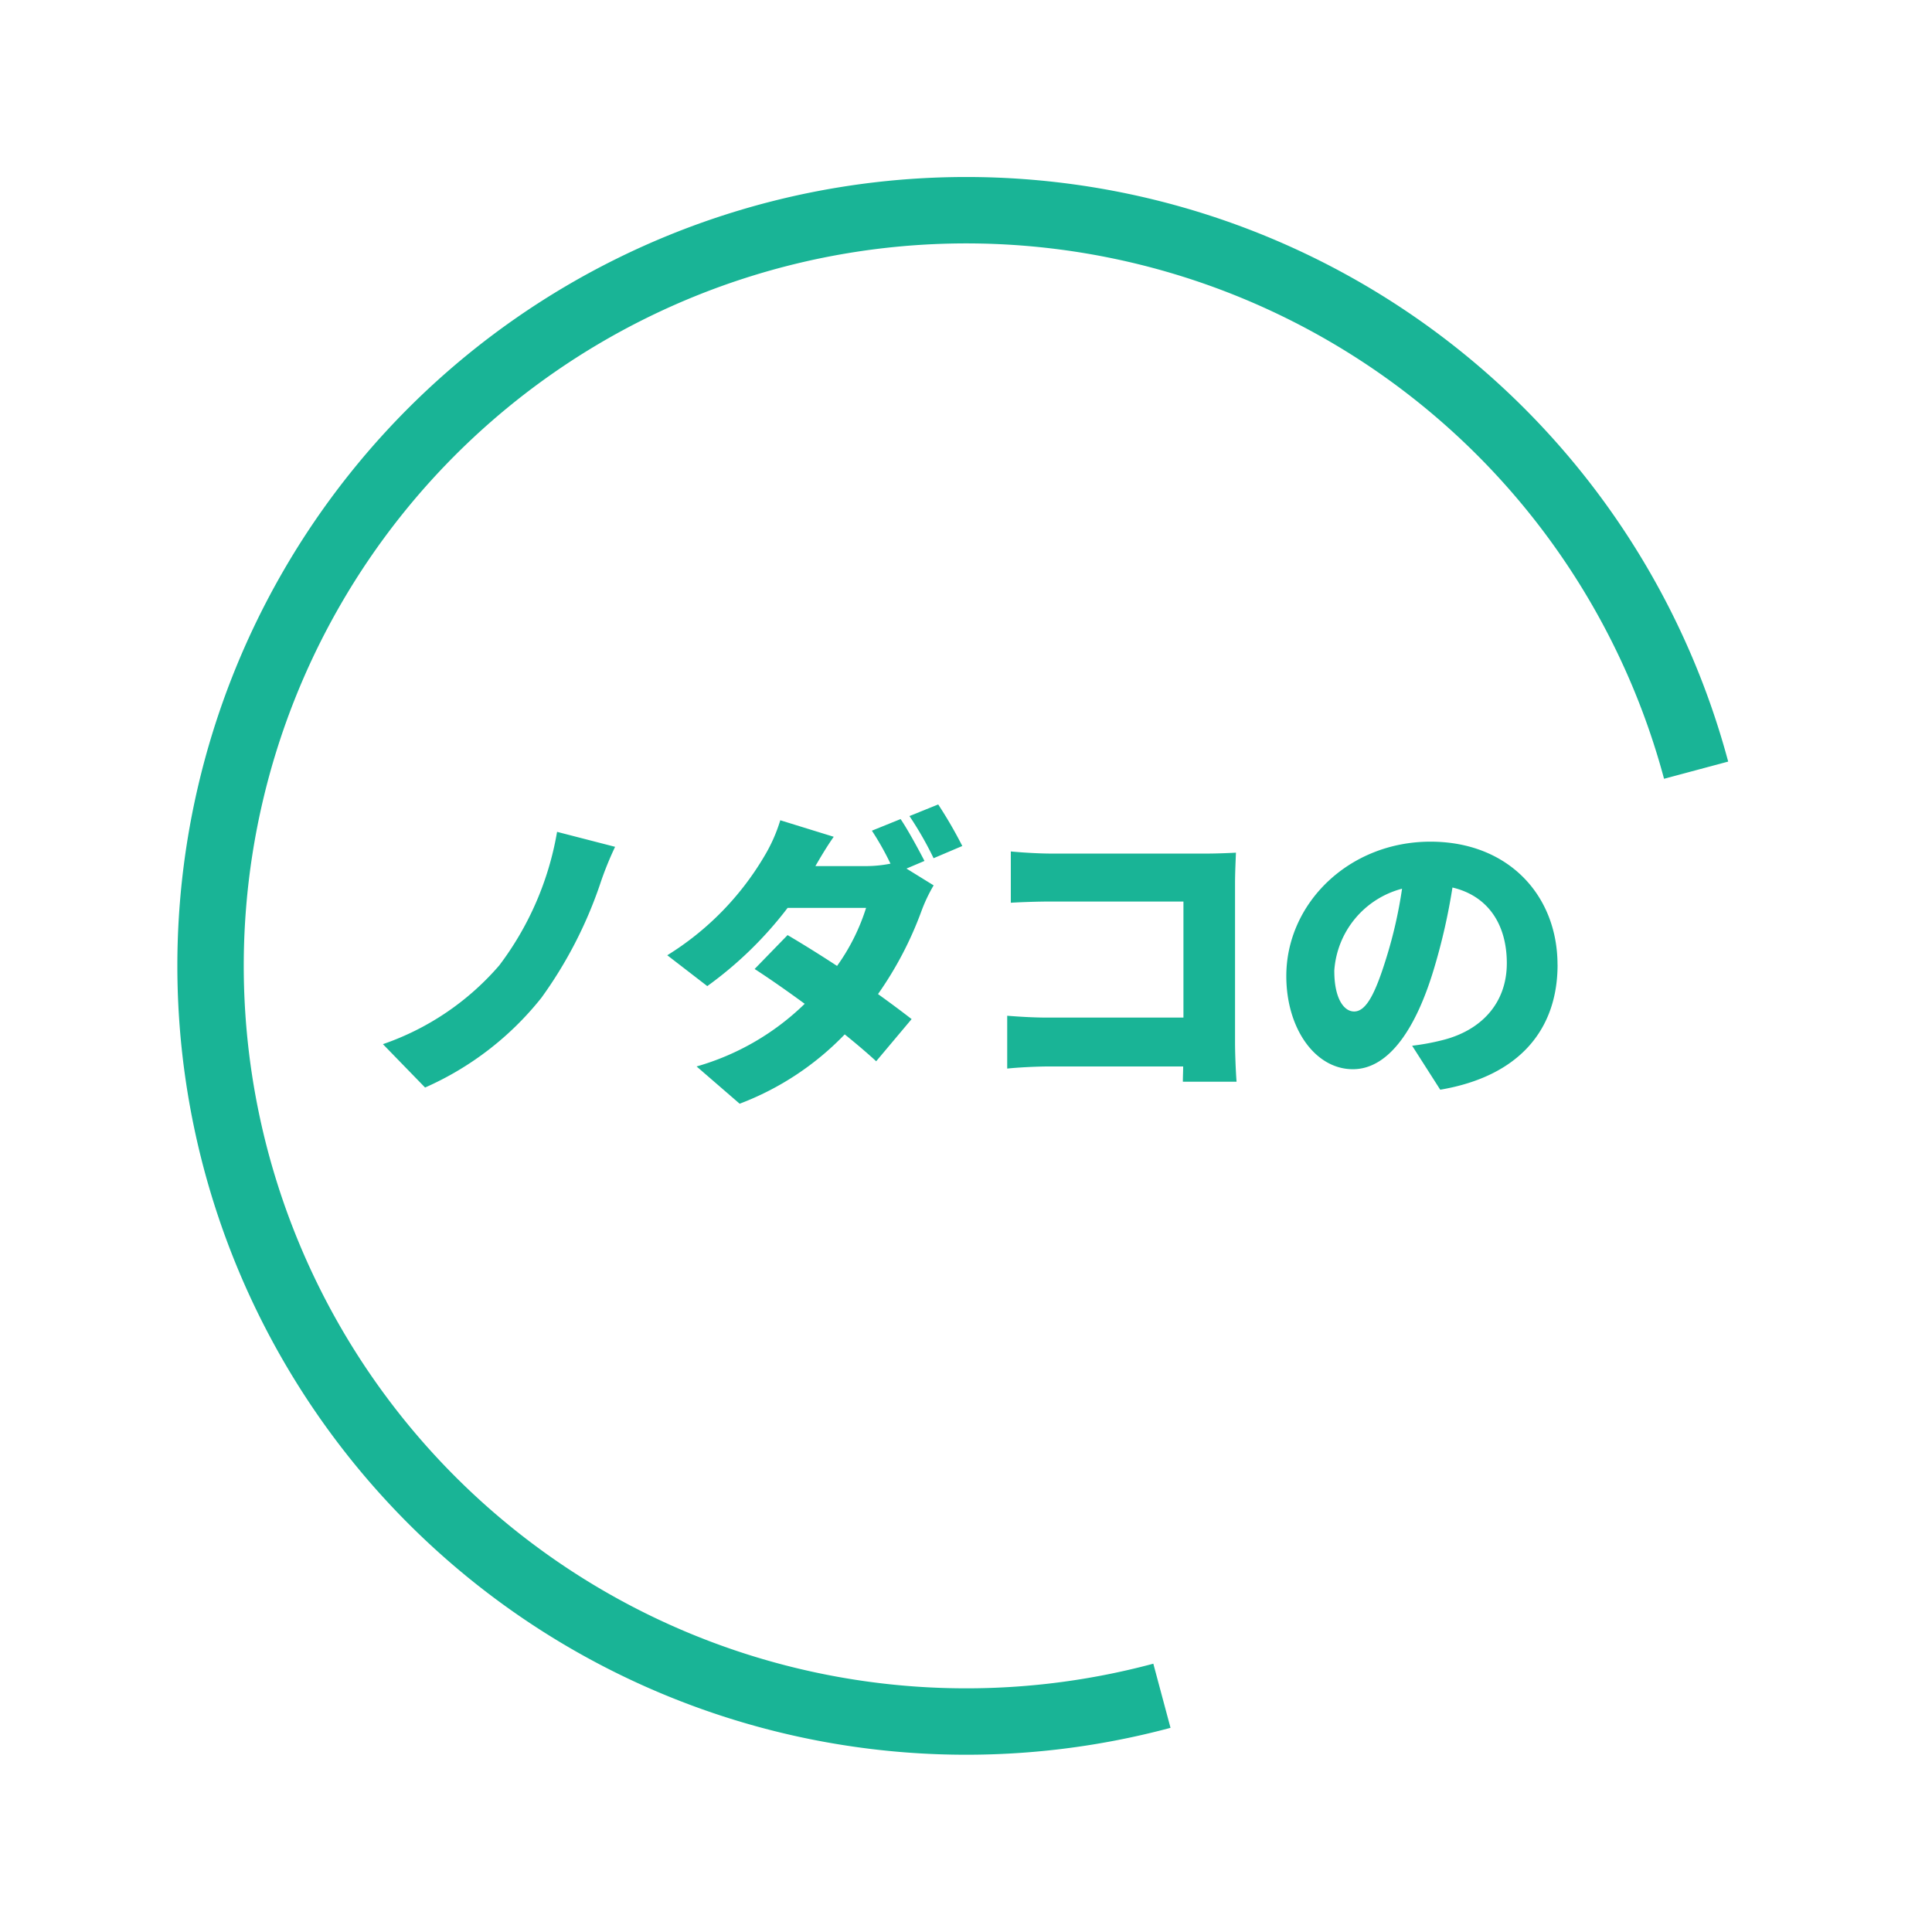 <svg xmlns="http://www.w3.org/2000/svg" width="145.492" height="145.493" viewBox="0 0 145.492 145.493">
  <g id="グループ_190389" data-name="グループ 190389" transform="translate(-401.279 -6466.229)">
    <path id="パス_501232" data-name="パス 501232" d="M56.9,113.794a56.9,56.9,0,1,1,56.9-56.9" transform="matrix(0.966, -0.259, 0.259, 0.966, 404.341, 6498.743)" fill="none" stroke="#19b496" stroke-width="5"/>
    <path id="パス_944703" data-name="パス 944703" d="M19.6-17l-4.37-1.127A23.112,23.112,0,0,1,10.879-8.073,20.29,20.29,0,0,1,2.116-2.139L5.29,1.127a23.1,23.1,0,0,0,8.763-6.762,32.306,32.306,0,0,0,4.393-8.487A24.923,24.923,0,0,1,19.6-17ZM41.1-19.09l-2.162.874a21.216,21.216,0,0,1,1.4,2.484,9.6,9.6,0,0,1-1.84.184H34.684c.345-.6.874-1.495,1.38-2.208L32.039-19a12,12,0,0,1-1.219,2.737,21.779,21.779,0,0,1-7.291,7.429l3.013,2.323A28.724,28.724,0,0,0,32.591-12.4H38.5a15.453,15.453,0,0,1-2.185,4.37c-1.334-.874-2.668-1.7-3.726-2.323L30.107-7.8c1.035.667,2.392,1.61,3.772,2.622A19.22,19.22,0,0,1,25.737-.46L28.98,2.346a21.581,21.581,0,0,0,7.912-5.221c.943.759,1.771,1.472,2.369,2.024l2.668-3.174c-.644-.506-1.541-1.173-2.53-1.886a26.956,26.956,0,0,0,3.289-6.3,12.048,12.048,0,0,1,.9-1.886l-2.047-1.265,1.357-.575C42.481-16.744,41.676-18.239,41.1-19.09Zm2.829-1.1-2.162.874a25.656,25.656,0,0,1,1.817,3.174l2.162-.92A32.828,32.828,0,0,0,43.93-20.194ZM49.4-16.652v3.864c.713-.046,2-.092,3.036-.092H62.4v8.74H52.164c-1.081,0-2.139-.069-3.036-.138V-.3C49.956-.391,51.4-.46,52.279-.46h10.1c0,.368-.023.759-.023,1.15H66.4c-.069-.9-.115-2.208-.115-2.99V-14.237c0-.759.046-1.771.069-2.323-.345.023-1.449.069-2.185.069H52.44C51.612-16.491,50.324-16.56,49.4-16.652Zm41.17,8.533c0-5.221-3.7-9.269-9.568-9.269-6.141,0-10.856,4.646-10.856,10.12,0,3.933,2.162,7.015,5.014,7.015,2.714,0,4.784-3.082,6.141-7.682a45.775,45.775,0,0,0,1.357-6c2.645.621,4.094,2.737,4.094,5.7,0,3.036-1.955,5.083-4.876,5.8a17.5,17.5,0,0,1-2.254.414l2.116,3.312C87.722.276,90.574-3.266,90.574-8.119Zm-16.813.483a6.858,6.858,0,0,1,5.106-6.21,34.142,34.142,0,0,1-1.173,5.175C76.866-6,76.176-4.6,75.256-4.6,74.451-4.6,73.761-5.635,73.761-7.636Z" transform="translate(428 6547)" fill="#19b496"/>
  </g>
</svg>
